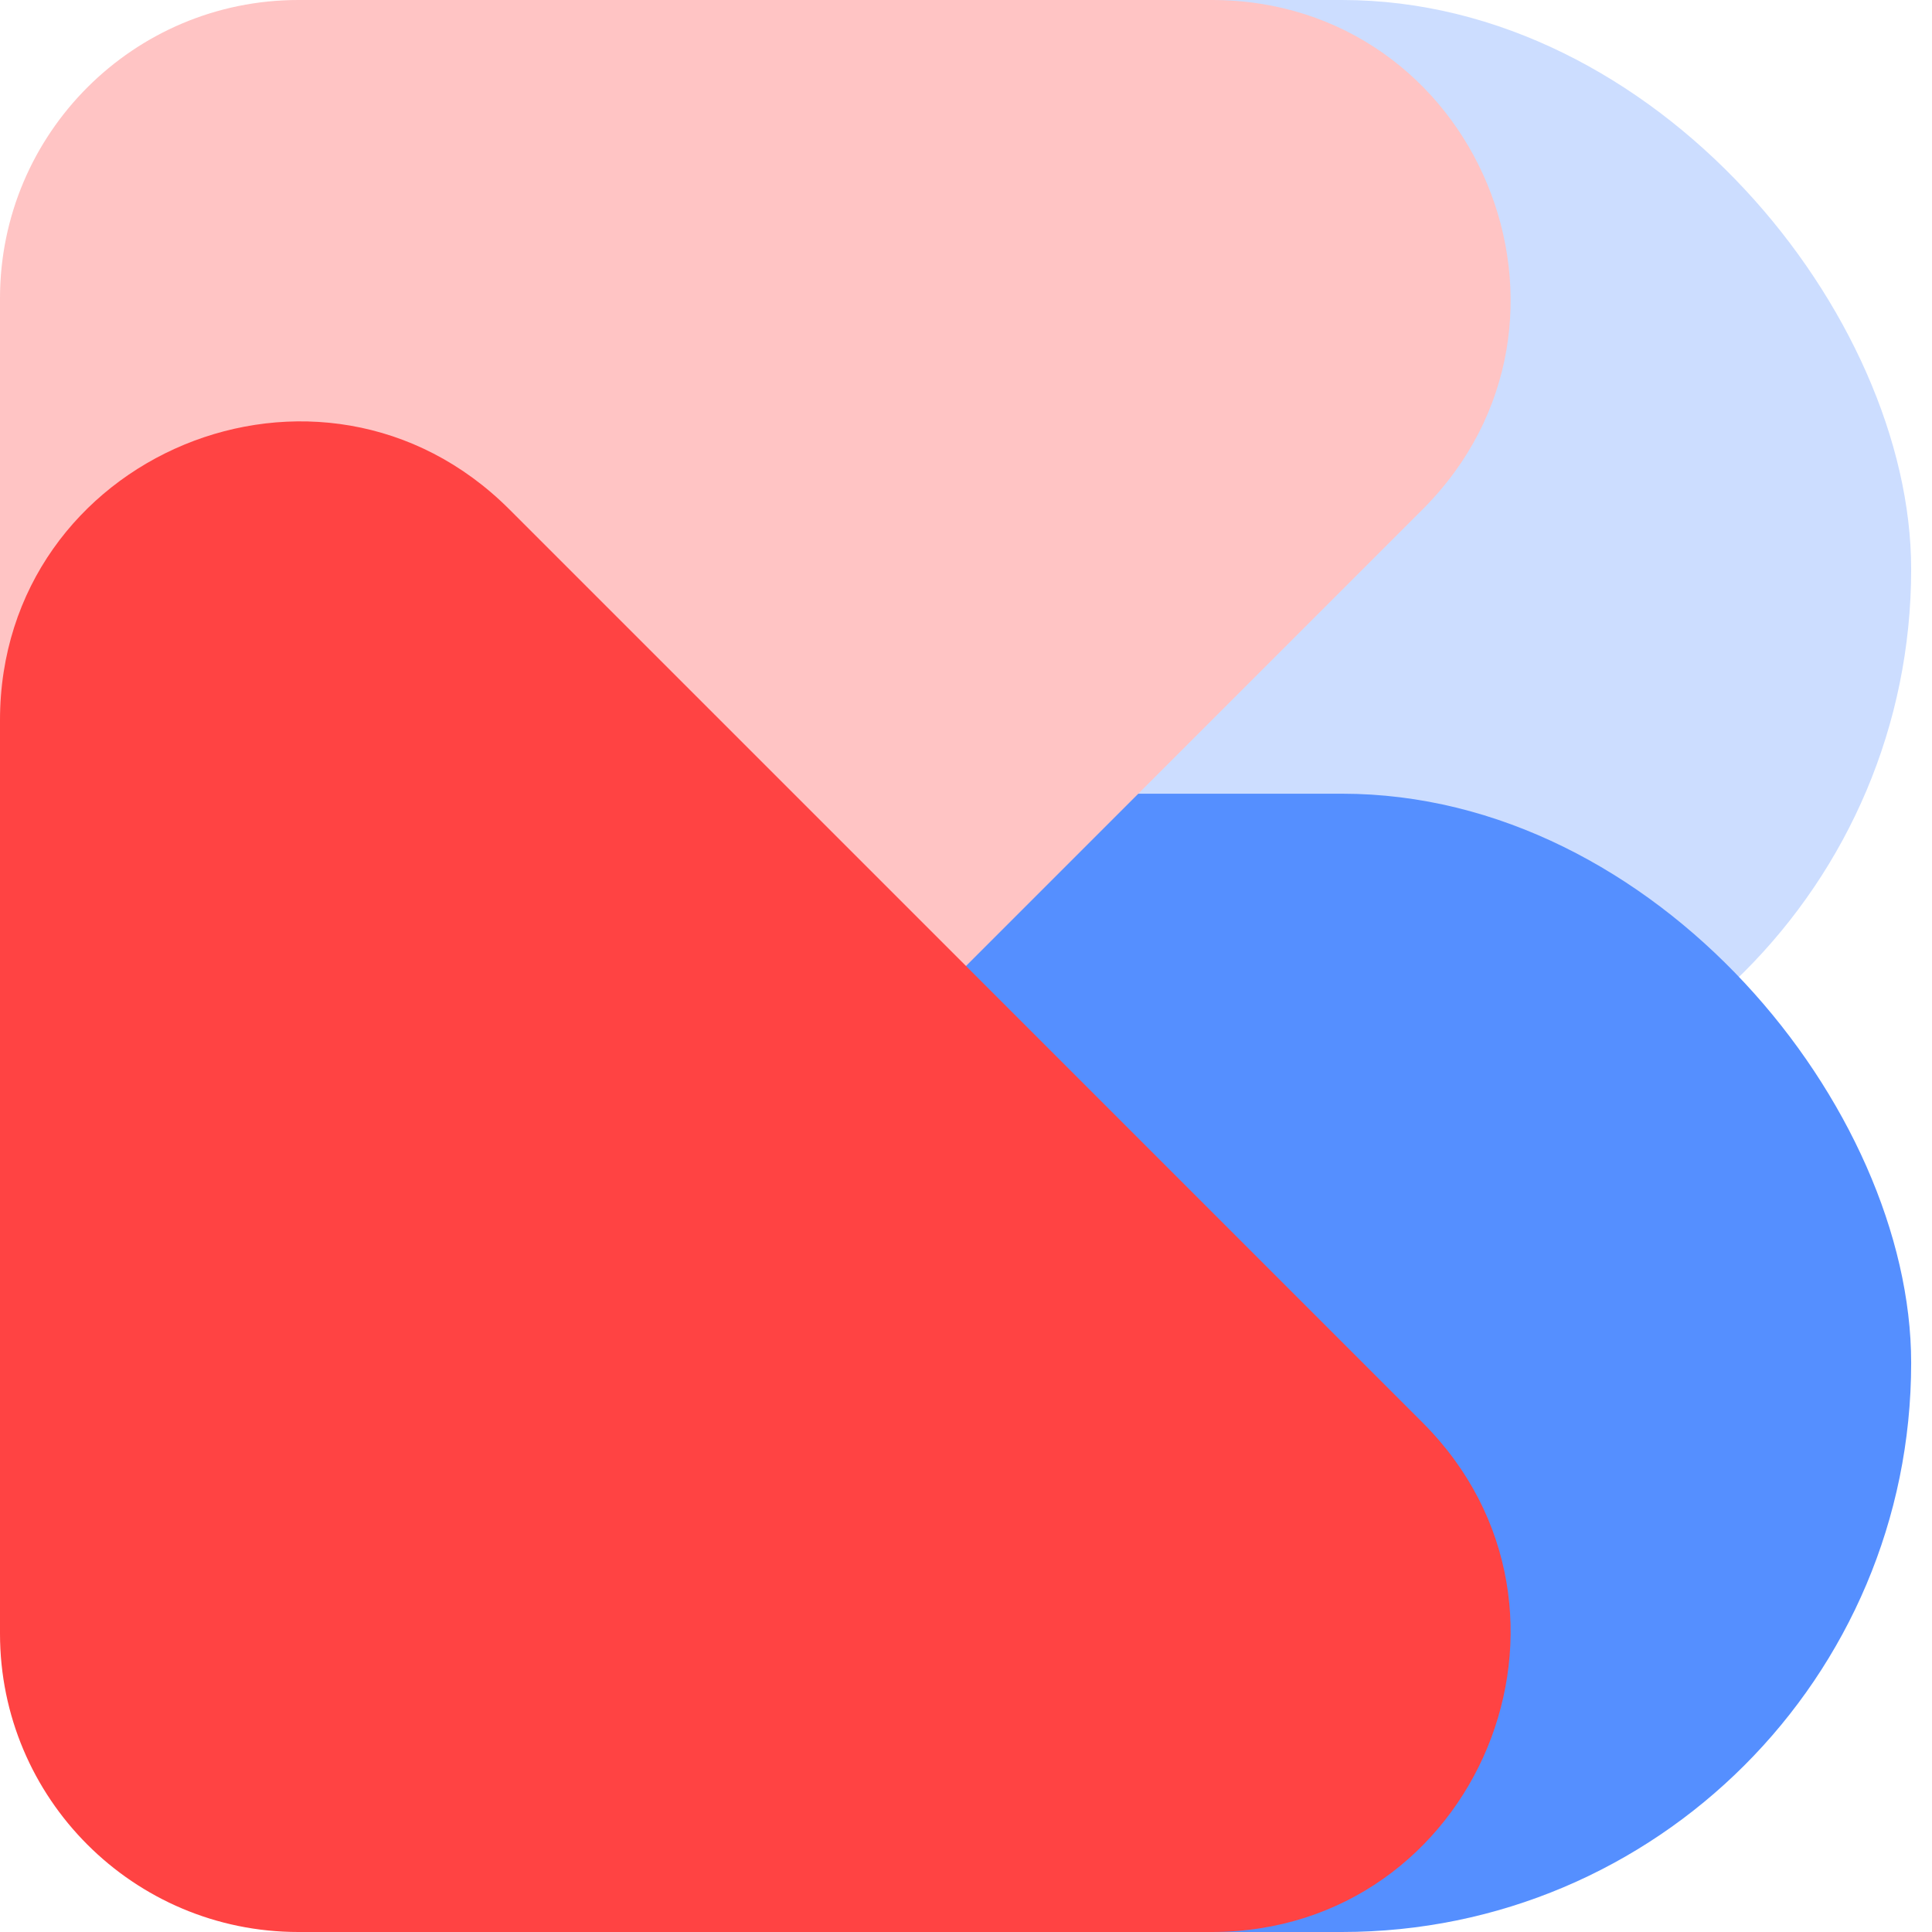 <svg xmlns="http://www.w3.org/2000/svg" width="28" height="28" viewBox="0 0 28 28" fill="none">
  <rect x="6.66" width="21.038" height="16.497" rx="8.249" fill="#CCDDFF"/>
  <rect x="6.66" y="11.503" width="21.038" height="16.497" rx="8.249" fill="#558FFF"/>
  <path d="M20.618 7.382L7.382 20.618C4.658 23.342 -2.87939e-07 21.413 -4.5634e-07 17.56L-1.0349e-06 4.324C-1.13929e-06 1.936 1.936 3.73007e-06 4.324 3.62568e-06L17.56 3.04712e-06C21.413 2.87872e-06 23.342 4.658 20.618 7.382Z" fill="#FFC4C4"/>
  <path d="M7.382 7.382L20.618 20.618C23.342 23.342 21.413 28 17.56 28L4.324 28C1.936 28 3.98395e-06 26.064 4.19274e-06 23.676L5.34985e-06 10.44C5.68666e-06 6.587 4.658 4.658 7.382 7.382Z" fill="#FF4343"/>
</svg>